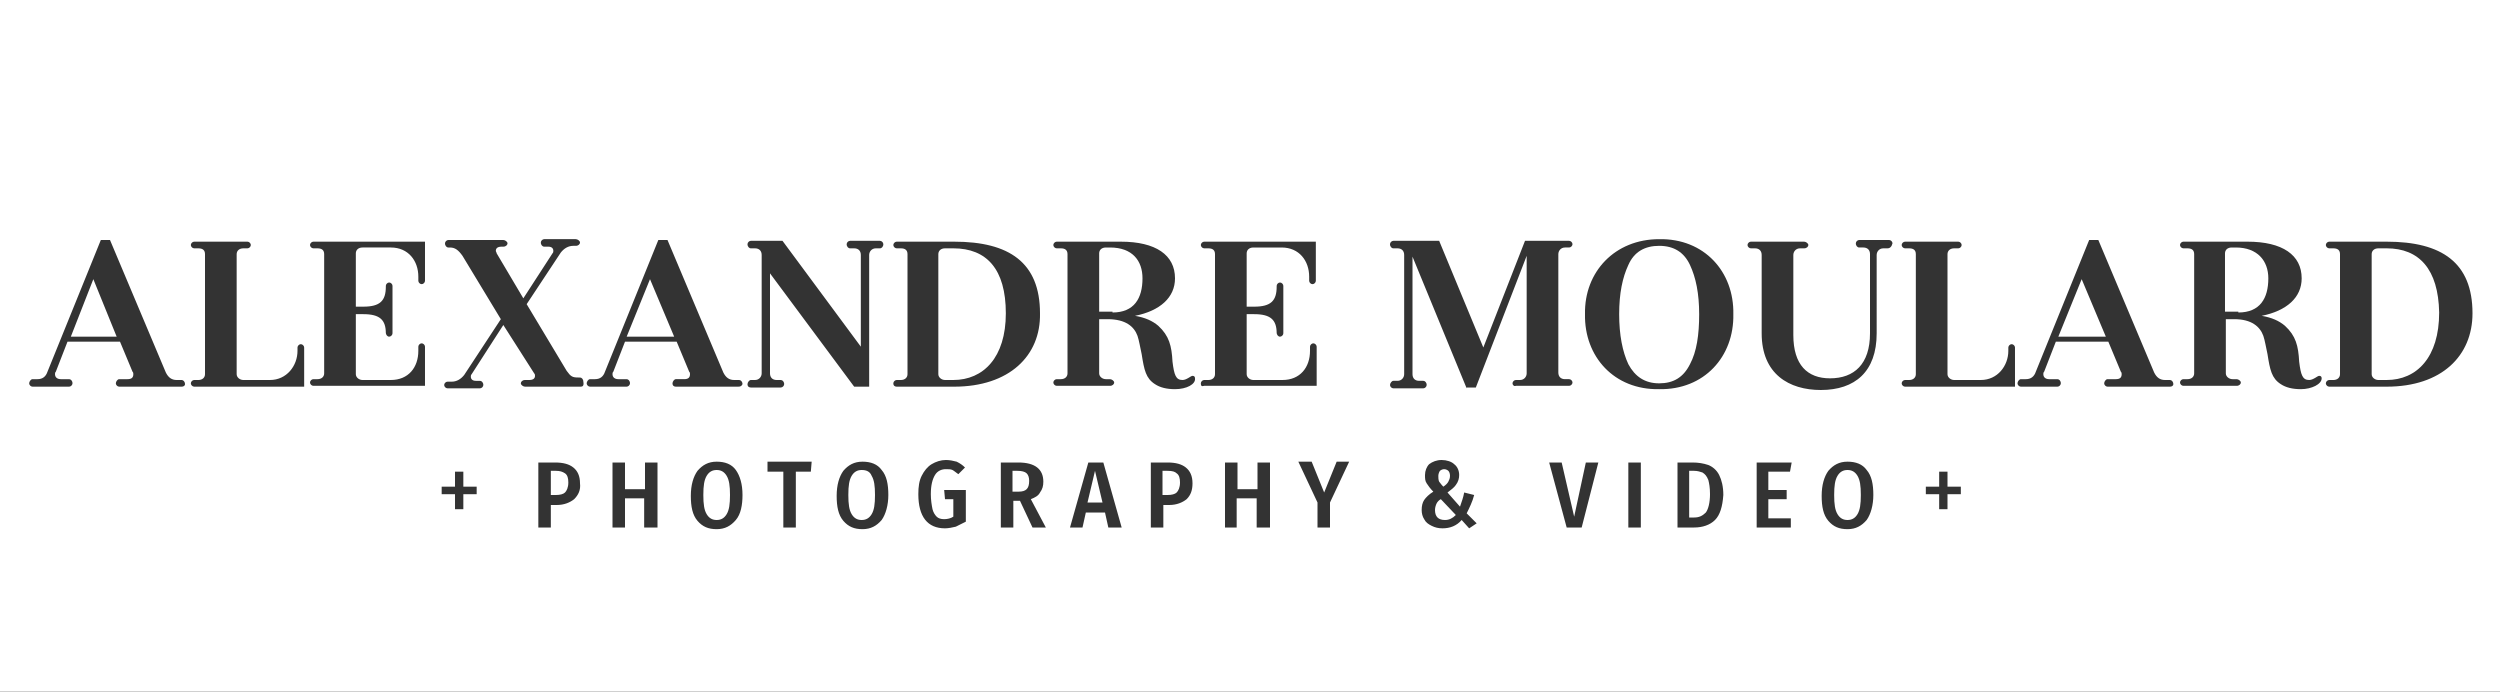 <?xml version="1.0" encoding="utf-8"?>
<!-- Generator: Adobe Illustrator 21.0.0, SVG Export Plug-In . SVG Version: 6.00 Build 0)  -->
<svg version="1.1" id="Calque_1" xmlns="http://www.w3.org/2000/svg" xmlns:xlink="http://www.w3.org/1999/xlink" x="0px" y="0px"
	 viewBox="0 0 300 83" style="enable-background:new 0 0 300 83;" xml:space="preserve">
<rect x="0" y="0" width="300" height="83" fill="#333333" stroke="none"/>
<style type="text/css">
	.st0{fill:#FFFFFF;}
</style>
<path class="st0" d="M199.1,29.5c-1.7,0-3,0.7-3.7,2.3c-0.7,1.5-1.1,3.4-1.1,5.9c0,2.5,0.4,4.5,1.1,6c0.8,1.5,2,2.3,3.7,2.3
	s2.9-0.7,3.7-2.3c0.8-1.5,1.1-3.5,1.1-6c0-2.5-0.4-4.4-1.1-5.9S200.9,29.5,199.1,29.5z"/>
<polygon class="st0" points="130.5,60.3 132.3,60.3 131.4,56.5 "/>
<path class="st0" d="M86,56.4c-0.5,0-0.9,0.2-1.2,0.7c-0.3,0.5-0.4,1.2-0.4,2.3c0,1.1,0.1,1.8,0.4,2.3c0.3,0.5,0.7,0.7,1.2,0.7
	c0.5,0,0.9-0.2,1.2-0.7c0.3-0.5,0.4-1.2,0.4-2.3c0-1.1-0.1-1.8-0.4-2.3C86.9,56.6,86.5,56.4,86,56.4z"/>
<path class="st0" d="M140.1,56.5h-0.6v2.9h0.6c0.5,0,0.9-0.1,1.1-0.3c0.2-0.2,0.4-0.6,0.4-1.2c0-0.5-0.1-0.9-0.4-1.1
	C141,56.6,140.7,56.5,140.1,56.5z"/>
<path class="st0" d="M204.3,56.7c-0.3-0.1-0.6-0.2-1-0.2h-0.6v5.6h0.6c0.6,0,1-0.2,1.4-0.6c0.3-0.4,0.5-1.2,0.5-2.2
	c0-0.8-0.1-1.3-0.2-1.7C204.8,57.1,204.6,56.9,204.3,56.7z"/>
<path class="st0" d="M103.4,56.4c-0.5,0-0.9,0.2-1.2,0.7c-0.3,0.5-0.4,1.2-0.4,2.3c0,1.1,0.1,1.8,0.4,2.3c0.3,0.5,0.7,0.7,1.2,0.7
	c0.5,0,0.9-0.2,1.2-0.7c0.3-0.5,0.4-1.2,0.4-2.3c0-1.1-0.1-1.8-0.4-2.3C104.4,56.6,104,56.4,103.4,56.4z"/>
<path class="st0" d="M172.4,60.4c-0.1,0.2-0.2,0.5-0.2,0.8c0,0.4,0.1,0.7,0.3,0.9c0.2,0.2,0.5,0.3,0.9,0.3c0.5,0,0.9-0.2,1.3-0.6
	l-1.8-1.9C172.7,60,172.5,60.2,172.4,60.4z"/>
<path class="st0" d="M122.1,56.5h-0.6V59h0.7c0.5,0,0.8-0.1,1-0.3c0.2-0.2,0.3-0.5,0.3-1c0-0.4-0.1-0.7-0.3-0.9
	C123,56.6,122.6,56.5,122.1,56.5z"/>
<path class="st0" d="M221.7,56.4c-0.5,0-0.9,0.2-1.2,0.7c-0.3,0.5-0.4,1.2-0.4,2.3c0,1.1,0.1,1.8,0.4,2.3c0.3,0.5,0.7,0.7,1.2,0.7
	c0.5,0,0.9-0.2,1.2-0.7c0.3-0.5,0.4-1.2,0.4-2.3c0-1.1-0.1-1.8-0.4-2.3C222.6,56.6,222.2,56.4,221.7,56.4z"/>
<path class="st0" d="M120.7,37.6c0-5.3-2.3-7.8-6.3-7.8h-1c-0.5,0-0.8,0.3-0.8,0.7v14.4c0,0.4,0.4,0.7,0.8,0.7h1
	C118,45.6,120.7,42.9,120.7,37.6z"/>
<path class="st0" d="M133.2,29.7h-0.5c-0.5,0-0.8,0.3-0.8,0.7v7h1.6v0.1c2.6,0,3.6-1.7,3.6-4.1C137.1,31.3,135.9,29.7,133.2,29.7z"
	/>
<polygon class="st0" points="8.5,40.4 14,40.4 11.2,33.5 "/>
<path class="st0" d="M268.3,29.7h-0.5c-0.5,0-0.8,0.3-0.8,0.7v7h1.6v0.1c2.6,0,3.6-1.7,3.6-4.1C272.2,31.3,270.9,29.7,268.3,29.7z"
	/>
<polygon class="st0" points="75.2,40.4 80.9,40.4 78,33.5 "/>
<polygon class="st0" points="247,40.4 252.7,40.4 249.8,33.5 "/>
<path class="st0" d="M173.2,58.4c0.3-0.2,0.5-0.4,0.6-0.6c0.1-0.2,0.2-0.4,0.2-0.7c0-0.3-0.1-0.5-0.2-0.6c-0.1-0.1-0.3-0.2-0.5-0.2
	c-0.2,0-0.4,0.1-0.5,0.2c-0.1,0.1-0.2,0.4-0.2,0.6c0,0.2,0,0.5,0.1,0.7C172.8,57.9,172.9,58.1,173.2,58.4z"/>
<path class="st0" d="M286.4,29.8h-1c-0.5,0-0.8,0.3-0.8,0.7v14.4c0,0.4,0.4,0.7,0.8,0.7h1c3.6,0,6.3-2.7,6.3-8.1
	C292.6,32.3,290.3,29.8,286.4,29.8z"/>
<path class="st0" d="M0,0v83h300V0H0z M21.8,46.4h-7.5c-0.2,0-0.4-0.2-0.4-0.4c0-0.2,0.2-0.5,0.4-0.5h1c0.5,0,0.7-0.2,0.7-0.6
	c0-0.1,0-0.2-0.1-0.3l-1.5-3.6H8.1l-1.4,3.6c-0.1,0.1-0.1,0.2-0.1,0.3c0,0.4,0.3,0.6,0.7,0.6h1c0.2,0,0.4,0.2,0.4,0.5
	c0,0.2-0.2,0.4-0.4,0.4H3.9c-0.2,0-0.4-0.2-0.4-0.4c0-0.2,0.2-0.5,0.4-0.5h0.6c0.6,0,1-0.3,1.2-0.9l6.4-15.8h1.1l6.7,15.9
	c0.3,0.6,0.7,0.9,1.3,0.9h0.6c0.2,0,0.4,0.2,0.4,0.5C22.2,46.3,22,46.4,21.8,46.4z M36.5,46.4h-0.1H23.3c-0.2,0-0.4-0.2-0.4-0.4
	c0-0.2,0.2-0.4,0.4-0.4h0.5c0.5,0,0.8-0.3,0.8-0.7V30.5c0-0.5-0.3-0.7-0.8-0.7h-0.5c-0.2,0-0.4-0.2-0.4-0.4c0-0.2,0.2-0.4,0.4-0.4
	h6.4c0.2,0,0.4,0.2,0.4,0.4c0,0.2-0.2,0.4-0.4,0.4h-0.5c-0.5,0-0.8,0.3-0.8,0.7v14.4c0,0.4,0.4,0.7,0.8,0.7h3.2c2,0,3.3-1.7,3.3-3.5
	v-0.4c0-0.2,0.2-0.4,0.4-0.4s0.4,0.2,0.4,0.4V46.4z M51,33.7c0,0.2-0.2,0.4-0.4,0.4s-0.4-0.2-0.4-0.4v-0.5c0-1.9-1.2-3.5-3.3-3.5
	h-3.4c-0.5,0-0.8,0.3-0.8,0.7v6.4h0.9c2,0,2.7-0.7,2.7-2.4v-0.1c0-0.2,0.2-0.4,0.4-0.4s0.4,0.2,0.4,0.4v5.7c0,0.2-0.2,0.4-0.4,0.4
	s-0.4-0.2-0.4-0.5V40c0-1.6-0.7-2.3-2.7-2.3h-0.9v7.2c0,0.4,0.4,0.7,0.8,0.7h3.4c2.1,0,3.3-1.5,3.3-3.5v-0.5c0-0.2,0.2-0.4,0.4-0.4
	c0.2,0,0.4,0.2,0.4,0.4v4.7H37.6c-0.2,0-0.4-0.2-0.4-0.4c0-0.2,0.2-0.4,0.4-0.4h0.5c0.5,0,0.8-0.3,0.8-0.7V30.5
	c0-0.5-0.3-0.7-0.8-0.7h-0.5c-0.2,0-0.4-0.2-0.4-0.4c0-0.2,0.2-0.4,0.4-0.4H51V33.7z M57.2,59.3h-1.6v1.8h-1v-1.8h-1.6v-0.9h1.6
	v-1.8h1v1.8h1.6V59.3z M68.9,59.9c-0.5,0.4-1.2,0.7-2.1,0.7h-0.7v2.7h-1.5v-7.8h2c1,0,1.7,0.2,2.2,0.6c0.5,0.4,0.8,1,0.8,1.9
	C69.7,58.8,69.4,59.4,68.9,59.9z M69.7,46.4H63c-0.2,0-0.5-0.2-0.5-0.4c0-0.2,0.2-0.4,0.5-0.4h0.5c0.5,0,0.7-0.2,0.7-0.5
	c0-0.1,0-0.2-0.1-0.3L60.4,39l-3.8,5.9c-0.1,0.1-0.1,0.2-0.1,0.3c0,0.3,0.2,0.5,0.6,0.5h0.5c0.2,0,0.4,0.2,0.4,0.5
	c0,0.2-0.2,0.4-0.4,0.4h-3.9c-0.2,0-0.4-0.2-0.4-0.4s0.2-0.4,0.4-0.4h0.5c0.6,0,1.1-0.3,1.5-0.8l4.4-6.7l-4.6-7.6
	C55,30,54.6,29.7,54,29.7h-0.2c-0.2,0-0.4-0.2-0.4-0.5c0-0.2,0.2-0.4,0.4-0.4h6.6c0.2,0,0.5,0.2,0.5,0.4c0,0.2-0.2,0.4-0.5,0.4h-0.2
	c-0.5,0-0.7,0.2-0.7,0.5c0,0.1,0.1,0.2,0.1,0.3l3.2,5.4l3.5-5.4c0.1-0.1,0.1-0.2,0.1-0.3c0-0.3-0.2-0.5-0.6-0.5h-0.5
	c-0.2,0-0.4-0.2-0.4-0.5c0-0.2,0.2-0.4,0.4-0.4h3.8c0.2,0,0.5,0.2,0.5,0.4s-0.2,0.4-0.5,0.4h-0.3c-0.6,0-1.1,0.3-1.5,0.8l-4.1,6.2
	l4.8,8c0.5,0.7,0.7,0.8,1.4,0.8h0.2c0.2,0,0.4,0.2,0.4,0.5C70.1,46.3,69.9,46.4,69.7,46.4z M78.8,63.3h-1.5v-3.5H75v3.5h-1.5v-7.8
	H75v3.2h2.4v-3.2h1.5V63.3z M80.7,46c0-0.2,0.2-0.5,0.4-0.5h1c0.5,0,0.7-0.2,0.7-0.6c0-0.1,0-0.2-0.1-0.3l-1.5-3.6H75l-1.4,3.6
	c-0.1,0.1-0.1,0.2-0.1,0.3c0,0.4,0.3,0.6,0.7,0.6h1c0.2,0,0.4,0.2,0.4,0.5c0,0.2-0.2,0.4-0.4,0.4h-4.4c-0.2,0-0.4-0.2-0.4-0.4
	c0-0.2,0.2-0.5,0.4-0.5h0.6c0.6,0,1-0.3,1.2-0.9l6.4-15.8h1.1l6.7,15.9c0.3,0.6,0.7,0.9,1.3,0.9h0.6c0.2,0,0.4,0.2,0.4,0.5
	c-0.1,0.2-0.2,0.3-0.5,0.3h-7.5C80.9,46.4,80.7,46.3,80.7,46z M88.3,62.4c-0.6,0.7-1.3,1.1-2.3,1.1c-1,0-1.7-0.3-2.3-1
	s-0.8-1.7-0.8-3c0-1.3,0.3-2.3,0.8-3c0.6-0.7,1.3-1.1,2.3-1.1c1,0,1.8,0.3,2.3,1s0.8,1.7,0.8,3C89.1,60.6,88.9,61.7,88.3,62.4z
	 M89.7,46.1c0-0.2,0.2-0.5,0.4-0.5h0.5c0.5,0,0.8-0.4,0.8-0.8V30.6c0-0.5-0.3-0.8-0.8-0.8h-0.5c-0.2,0-0.4-0.2-0.4-0.5
	c0-0.2,0.2-0.4,0.4-0.4h3.8l9.4,12.7v-11c0-0.5-0.3-0.8-0.8-0.8H102c-0.2,0-0.4-0.2-0.4-0.5c0-0.2,0.2-0.4,0.4-0.4h3.6
	c0.2,0,0.4,0.2,0.4,0.4c0,0.3-0.2,0.5-0.4,0.5h-0.5c-0.5,0-0.8,0.4-0.8,0.8v15.8h-1.8L92.4,32.8v12c0,0.5,0.3,0.8,0.8,0.8h0.5
	c0.2,0,0.4,0.2,0.4,0.5c0,0.2-0.2,0.4-0.4,0.4h-3.6C89.9,46.5,89.7,46.4,89.7,46.1z M97.3,56.6h-1.8v6.7H94v-6.7h-1.9v-1.2h5.3
	L97.3,56.6z M105.8,62.4c-0.6,0.7-1.3,1.1-2.3,1.1c-1,0-1.7-0.3-2.3-1s-0.8-1.7-0.8-3c0-1.3,0.3-2.3,0.8-3c0.6-0.7,1.3-1.1,2.3-1.1
	c1,0,1.8,0.3,2.3,1c0.6,0.7,0.8,1.7,0.8,3C106.6,60.6,106.3,61.7,105.8,62.4z M107.2,46c0-0.2,0.2-0.4,0.4-0.4h0.5
	c0.5,0,0.8-0.3,0.8-0.7V30.5c0-0.5-0.3-0.7-0.8-0.7h-0.5c-0.2,0-0.4-0.2-0.4-0.4c0-0.2,0.2-0.4,0.4-0.4h6.9c6.6,0,10.3,2.5,10.3,8.6
	c0.1,5.1-3.7,8.8-10.3,8.8h-6.9C107.4,46.4,107.2,46.3,107.2,46z M115.9,62.6c-0.4,0.2-0.8,0.4-1.2,0.6c-0.4,0.1-0.9,0.2-1.3,0.2
	c-2.1,0-3.2-1.4-3.2-4.1c0-0.9,0.1-1.6,0.4-2.2c0.3-0.6,0.7-1.1,1.2-1.4c0.5-0.3,1.1-0.5,1.7-0.5c0.5,0,0.9,0.1,1.3,0.2
	c0.4,0.2,0.7,0.4,1,0.7l-0.8,0.8c-0.3-0.2-0.5-0.4-0.7-0.5c-0.2-0.1-0.5-0.1-0.8-0.1c-0.5,0-1,0.2-1.3,0.7c-0.3,0.5-0.5,1.2-0.5,2.3
	c0,0.7,0.1,1.3,0.2,1.8c0.1,0.4,0.3,0.7,0.5,0.9c0.2,0.2,0.5,0.3,0.9,0.3c0.4,0,0.8-0.1,1.1-0.3v-2.1h-1l-0.1-1.1h2.6V62.6z
	 M123.9,63.3l-1.5-3.2h-0.8v3.2h-1.5v-7.8h2.1c2,0,3,0.8,3,2.3c0,0.5-0.1,0.9-0.4,1.3c-0.2,0.4-0.6,0.6-1.1,0.8l1.8,3.4H123.9z
	 M133,63.3l-0.4-1.8h-2.3l-0.4,1.8h-1.5l2.2-7.8h1.8l2.2,7.8H133z M142.4,59.9c-0.5,0.4-1.2,0.7-2.1,0.7h-0.7v2.7h-1.5v-7.8h2
	c1,0,1.7,0.2,2.2,0.6c0.5,0.4,0.8,1,0.8,1.9C143.1,58.8,142.9,59.4,142.4,59.9z M141,46.7c-1,0-1.8-0.2-2.4-0.6
	c-1.1-0.7-1.3-1.7-1.6-3.6c-0.2-0.9-0.3-1.6-0.5-2.2c-0.4-1.1-1.4-2-3.6-2h-1v6.5c0,0.4,0.4,0.7,0.8,0.7h0.5c0.2,0,0.5,0.2,0.5,0.4
	c0,0.2-0.2,0.4-0.5,0.4h-6.4c-0.2,0-0.4-0.2-0.4-0.4c0-0.2,0.2-0.4,0.4-0.4h0.5c0.5,0,0.8-0.3,0.8-0.7V30.5c0-0.5-0.3-0.7-0.8-0.7
	h-0.5c-0.2,0-0.4-0.2-0.4-0.4c0-0.2,0.2-0.4,0.4-0.4h7.7c4.2,0,6.5,1.6,6.5,4.4c0,2.3-1.8,3.9-4.8,4.5c1.2,0.2,2.1,0.6,2.8,1.2
	c1.3,1.2,1.6,2.4,1.7,4.3c0.2,1.6,0.4,2.2,1.2,2.2c0.5,0,1-0.5,1.2-0.5c0.2,0,0.3,0.1,0.3,0.3C143.5,46.1,142.4,46.7,141,46.7z
	 M144.1,46c0-0.2,0.2-0.4,0.4-0.4h0.5c0.5,0,0.8-0.3,0.8-0.7V30.5c0-0.5-0.3-0.7-0.8-0.7h-0.5c-0.2,0-0.4-0.2-0.4-0.4
	c0-0.2,0.2-0.4,0.4-0.4h13.4v4.7c0,0.2-0.2,0.4-0.4,0.4s-0.4-0.2-0.4-0.4v-0.5c0-1.9-1.2-3.5-3.3-3.5h-3.4c-0.5,0-0.8,0.3-0.8,0.7
	v6.4h0.9c2,0,2.7-0.7,2.7-2.4v-0.1c0-0.2,0.2-0.4,0.4-0.4s0.4,0.2,0.4,0.4v5.7c0,0.2-0.2,0.4-0.4,0.4s-0.4-0.2-0.4-0.5V40
	c0-1.6-0.7-2.3-2.7-2.3h-0.9v7.2c0,0.4,0.4,0.7,0.8,0.7h3.5c2.1,0,3.3-1.5,3.3-3.5v-0.5c0-0.2,0.2-0.4,0.4-0.4s0.4,0.2,0.4,0.4v4.7
	h-0.1h-13.4C144.2,46.4,144.1,46.3,144.1,46z M152.3,63.3h-1.5v-3.5h-2.4v3.5H147v-7.8h1.5v3.2h2.4v-3.2h1.5V63.3z M159.6,60.3v3
	h-1.5v-3l-2.3-4.9h1.6l1.5,3.7l1.5-3.7h1.5L159.6,60.3z M176.3,63.4l-0.9-1c-0.6,0.7-1.4,1-2.3,1c-0.5,0-0.9-0.1-1.3-0.3
	c-0.4-0.2-0.7-0.4-0.9-0.8c-0.2-0.3-0.3-0.7-0.3-1.1c0-0.5,0.1-0.9,0.3-1.2c0.2-0.3,0.6-0.7,1.1-1c-0.4-0.4-0.6-0.7-0.8-1
	c-0.2-0.3-0.2-0.6-0.2-1c0-0.5,0.2-1,0.5-1.3c0.4-0.3,0.9-0.5,1.5-0.5c0.6,0,1.2,0.2,1.5,0.5c0.4,0.3,0.6,0.8,0.6,1.3
	c0,0.4-0.1,0.8-0.4,1.2c-0.2,0.3-0.6,0.6-1,0.9l1.5,1.7c0.2-0.6,0.4-1.1,0.5-1.7l1.2,0.3c-0.2,0.8-0.6,1.6-0.9,2.2l1.2,1.2
	L176.3,63.4z M181.5,46c0-0.2,0.2-0.4,0.4-0.4h0.5c0.5,0,0.8-0.4,0.8-0.8V30.7l-6.1,15.8H176v0.1l-6.5-15.8v14.1
	c0,0.5,0.3,0.8,0.8,0.8h0.5c0.2,0,0.4,0.2,0.4,0.5c0,0.2-0.2,0.4-0.4,0.4h-3.6c-0.2,0-0.4-0.2-0.4-0.4c0-0.2,0.2-0.5,0.4-0.5h0.5
	c0.5,0,0.8-0.4,0.8-0.8V30.6c0-0.5-0.3-0.8-0.8-0.8h-0.5c-0.2,0-0.4-0.2-0.4-0.5c0-0.2,0.2-0.4,0.4-0.4h5.5l5.3,12.8l5-12.8h5.3
	c0.2,0,0.4,0.2,0.4,0.4c0,0.2-0.2,0.4-0.4,0.4h-0.5c-0.5,0-0.8,0.4-0.8,0.8v14.2c0,0.5,0.3,0.8,0.8,0.8h0.5c0.2,0,0.4,0.2,0.4,0.4
	s-0.2,0.4-0.4,0.4h-6.4C181.7,46.4,181.5,46.2,181.5,46z M189.8,63.3H188l-2.1-7.8h1.5l1.5,6.5l1.4-6.5h1.5L189.8,63.3z M196.9,63.3
	h-1.5v-7.8h1.5V63.3z M205.8,62.4c-0.6,0.6-1.5,0.9-2.5,0.9h-2v-7.8h1.8c0.7,0,1.3,0.1,1.9,0.3c0.5,0.2,1,0.6,1.3,1.2
	c0.3,0.6,0.5,1.4,0.5,2.4C206.7,60.8,206.4,61.8,205.8,62.4z M199.1,46.7c-5.4,0.1-9-3.9-8.9-9c-0.1-5.1,3.6-9,8.9-9
	c5.4-0.1,9,3.9,8.9,9C208.1,42.8,204.5,46.8,199.1,46.7z M215,63.3h-4.2v-7.8h4.2l-0.2,1.1h-2.6v2.2h2.2v1.1h-2.2v2.3h2.7V63.3z
	 M224,62.4c-0.6,0.7-1.3,1.1-2.3,1.1c-1,0-1.7-0.3-2.3-1c-0.6-0.7-0.8-1.7-0.8-3c0-1.3,0.3-2.3,0.8-3c0.6-0.7,1.3-1.1,2.3-1.1
	c1,0,1.8,0.3,2.3,1c0.6,0.7,0.8,1.7,0.8,3C224.8,60.6,224.5,61.7,224,62.4z M226.5,29.8h-0.5c-0.5,0-0.8,0.4-0.8,0.8V40
	c0,4.6-2.6,6.8-6.7,6.8c-3.8,0-7.1-1.9-7.1-6.8v-9.4c0-0.5-0.3-0.8-0.8-0.8h-0.5c-0.2,0-0.4-0.2-0.4-0.4s0.2-0.4,0.4-0.4h6.4
	c0.2,0,0.5,0.2,0.5,0.4s-0.2,0.4-0.5,0.4H216c-0.5,0-0.8,0.4-0.8,0.8v9.6c0,3.6,1.7,5.2,4.4,5.2c2.9,0,4.8-1.7,4.8-5.4v-9.5
	c0-0.5-0.3-0.8-0.8-0.8h-0.5c-0.2,0-0.4-0.2-0.4-0.5c0-0.2,0.2-0.4,0.4-0.4h3.6c0.2,0,0.4,0.2,0.4,0.4
	C227,29.6,226.8,29.8,226.5,29.8z M235.3,59.3h-1.6v1.8h-1v-1.8h-1.6v-0.9h1.6v-1.8h1v1.8h1.6V59.3z M241.7,46.4L241.7,46.4h-13.1
	c-0.2,0-0.4-0.2-0.4-0.4c0-0.2,0.2-0.4,0.4-0.4h0.5c0.5,0,0.8-0.3,0.8-0.7V30.5c0-0.5-0.3-0.7-0.8-0.7h-0.5c-0.2,0-0.4-0.2-0.4-0.4
	c0-0.2,0.2-0.4,0.4-0.4h6.4c0.2,0,0.4,0.2,0.4,0.4c0,0.2-0.2,0.4-0.4,0.4h-0.5c-0.5,0-0.8,0.3-0.8,0.7v14.4c0,0.4,0.4,0.7,0.8,0.7
	h3.2c2,0,3.3-1.7,3.3-3.5v-0.4c0-0.2,0.2-0.4,0.4-0.4s0.4,0.2,0.4,0.4V46.4z M260.4,46.4h-7.5c-0.2,0-0.4-0.2-0.4-0.4
	c0-0.2,0.2-0.5,0.4-0.5h1c0.5,0,0.7-0.2,0.7-0.6c0-0.1,0-0.2-0.1-0.3l-1.5-3.6h-6.3l-1.4,3.6c-0.1,0.1-0.1,0.2-0.1,0.3
	c0,0.4,0.3,0.6,0.7,0.6h1c0.2,0,0.4,0.2,0.4,0.5c0,0.2-0.2,0.4-0.4,0.4h-4.4c-0.2,0-0.4-0.2-0.4-0.4c0-0.2,0.2-0.5,0.4-0.5h0.6
	c0.6,0,1-0.3,1.2-0.9l6.4-15.8h1.1l6.7,15.9c0.3,0.6,0.7,0.9,1.3,0.9h0.6c0.2,0,0.4,0.2,0.4,0.5C260.8,46.3,260.6,46.4,260.4,46.4z
	 M276.1,46.7c-1,0-1.8-0.2-2.4-0.6c-1.1-0.7-1.3-1.7-1.6-3.6c-0.2-0.9-0.3-1.6-0.5-2.2c-0.4-1.1-1.4-2-3.5-2h-1v6.5
	c0,0.4,0.4,0.7,0.8,0.7h0.5c0.2,0,0.5,0.2,0.5,0.4c0,0.2-0.2,0.4-0.5,0.4H262c-0.2,0-0.4-0.2-0.4-0.4c0-0.2,0.2-0.4,0.4-0.4h0.5
	c0.5,0,0.8-0.3,0.8-0.7V30.5c0-0.5-0.3-0.7-0.8-0.7H262c-0.2,0-0.4-0.2-0.4-0.4c0-0.2,0.2-0.4,0.4-0.4h7.7c4.2,0,6.5,1.6,6.5,4.4
	c0,2.3-1.8,3.9-4.8,4.5c1.2,0.2,2.1,0.6,2.8,1.2c1.3,1.2,1.6,2.4,1.7,4.3c0.2,1.6,0.4,2.2,1.2,2.2c0.5,0,1-0.5,1.2-0.5
	s0.3,0.1,0.3,0.3C278.6,46.1,277.4,46.7,276.1,46.7z M286.4,46.4h-6.9c-0.2,0-0.4-0.2-0.4-0.4c0-0.2,0.2-0.4,0.4-0.4h0.5
	c0.5,0,0.8-0.3,0.8-0.7V30.5c0-0.5-0.3-0.7-0.8-0.7h-0.5c-0.2,0-0.4-0.2-0.4-0.4c0-0.2,0.2-0.4,0.4-0.4h6.9c6.6,0,10.3,2.5,10.3,8.6
	C296.7,42.7,293,46.4,286.4,46.4z"/>
<path class="st0" d="M66.7,56.5h-0.6v2.9h0.6c0.5,0,0.9-0.1,1.1-0.3c0.2-0.2,0.4-0.6,0.4-1.2c0-0.5-0.1-0.9-0.4-1.1
	C67.5,56.6,67.2,56.5,66.7,56.5z"/>
</svg>
